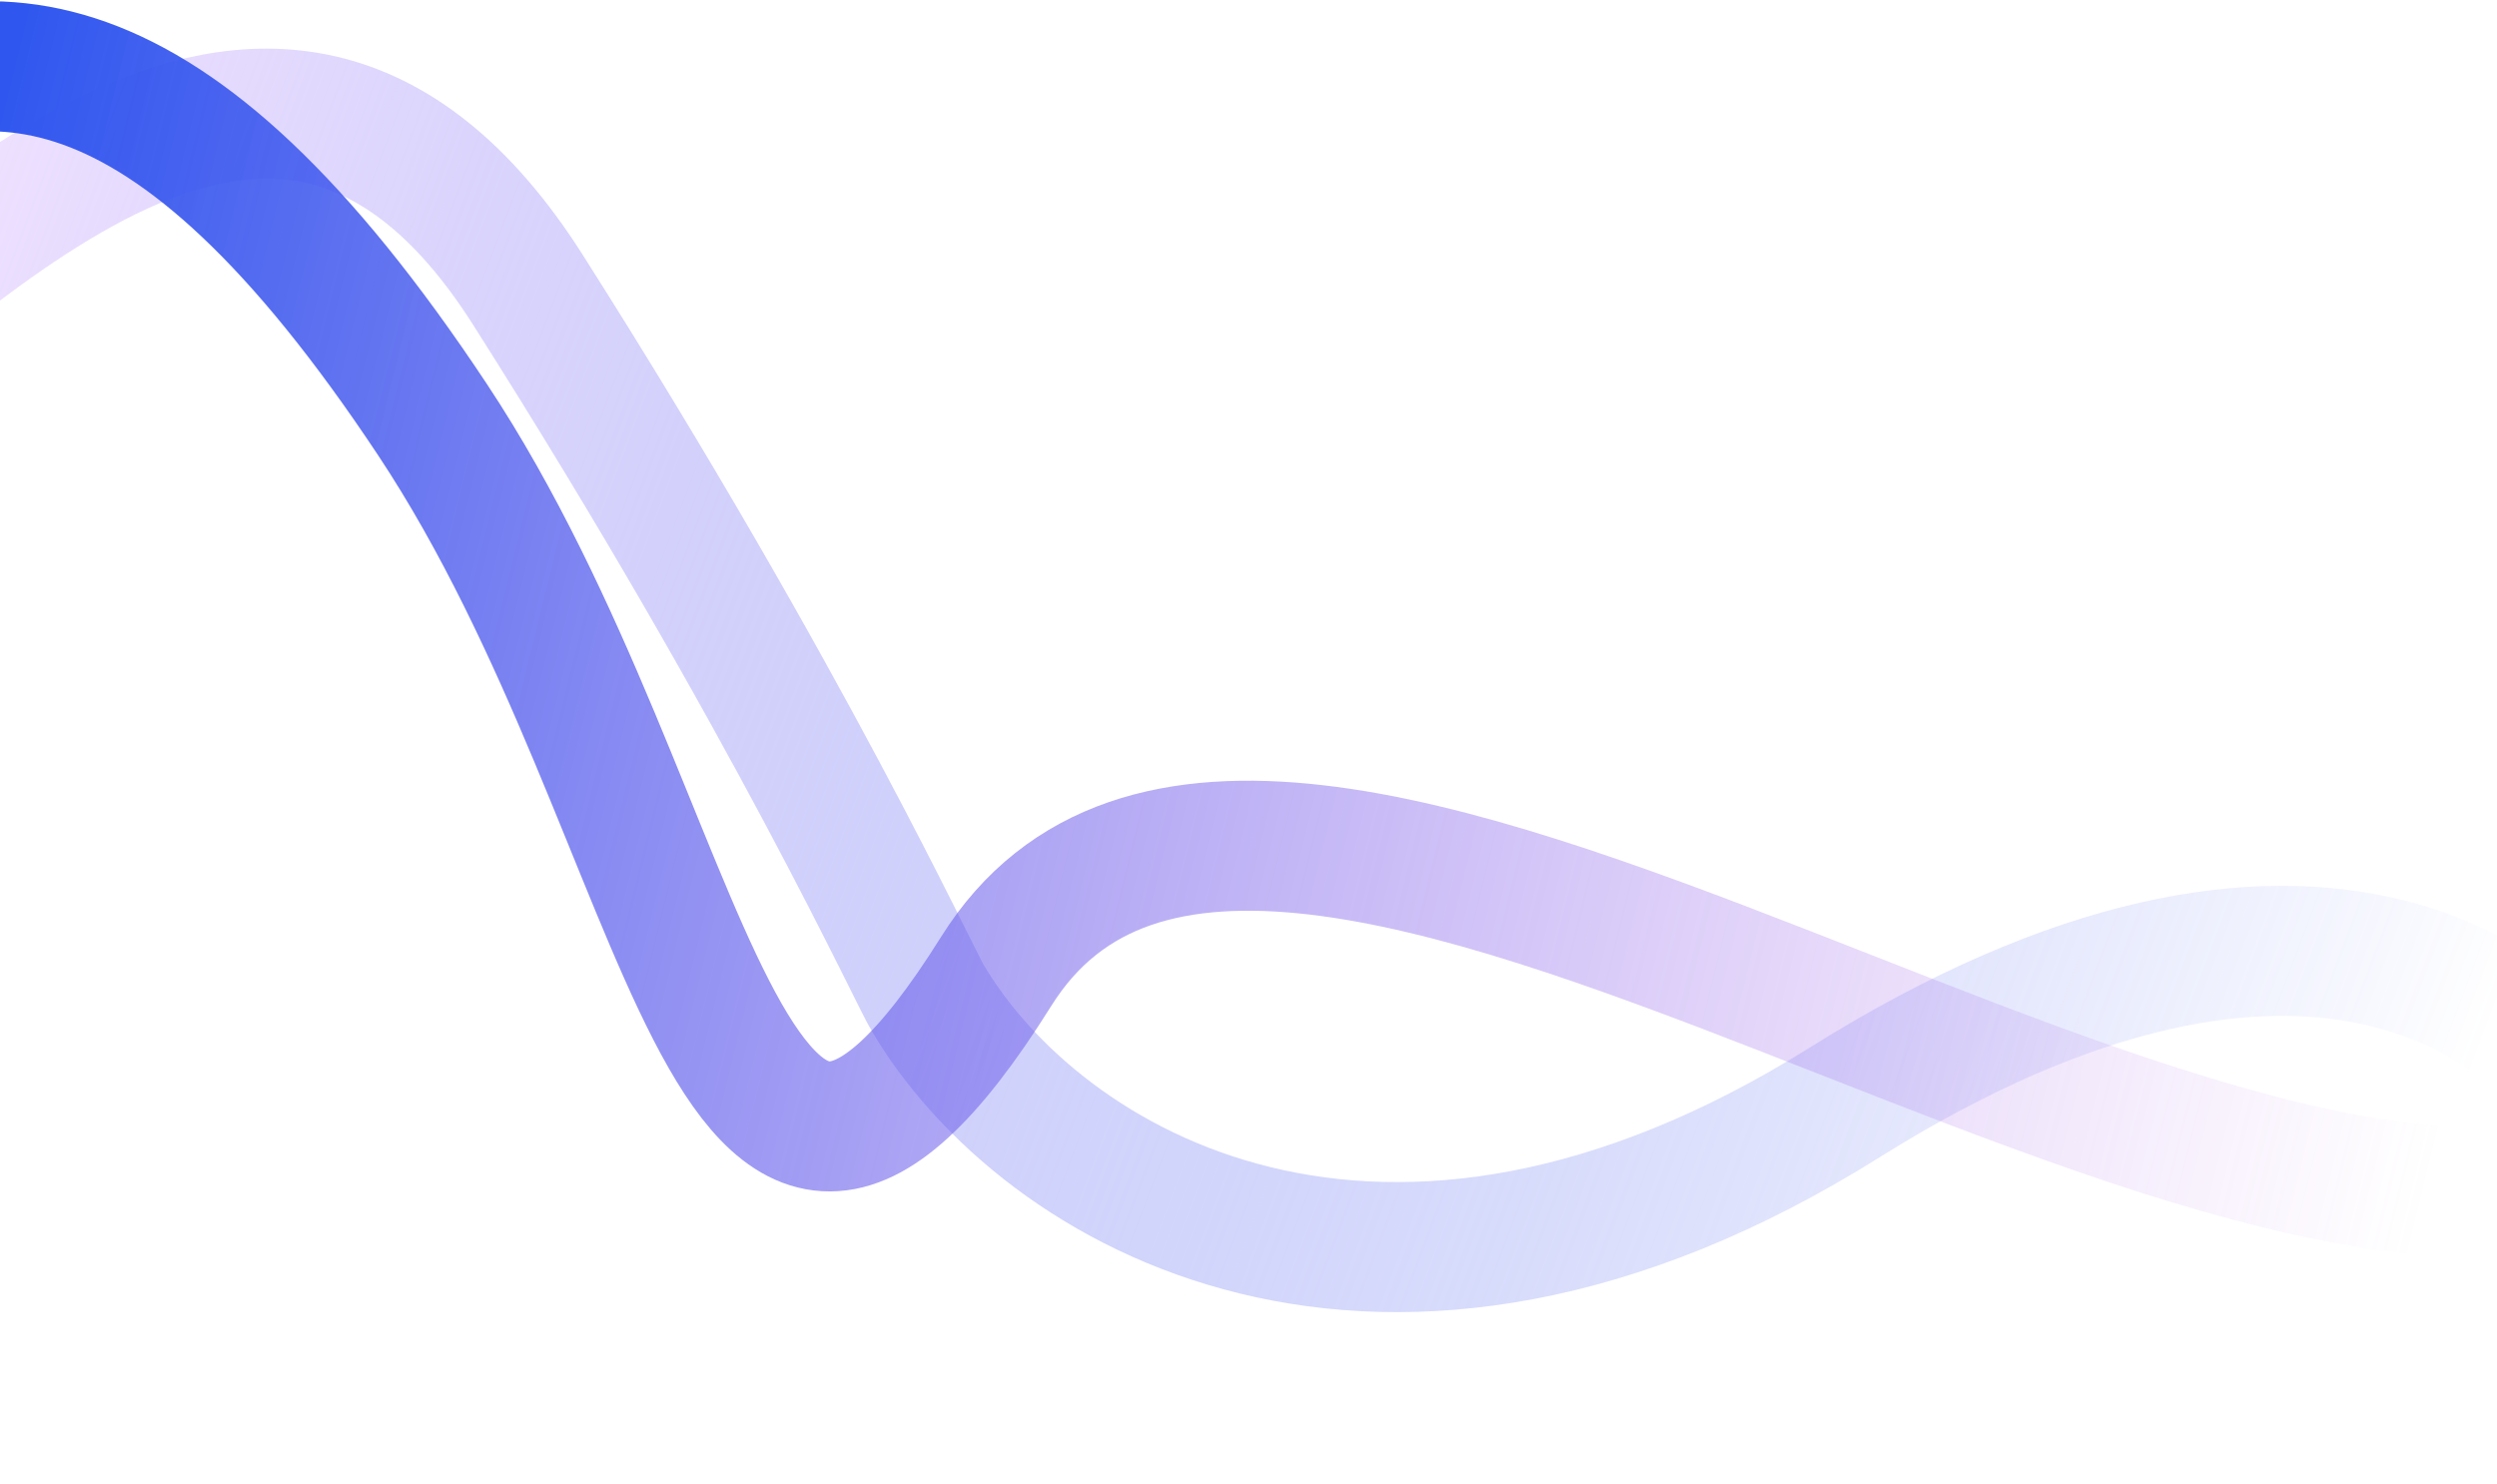 <svg width="1920" height="1141" viewBox="0 0 1920 1141" fill="none" xmlns="http://www.w3.org/2000/svg">
<path d="M-194.001 314.999C-54.218 233.509 204.598 -94.147 406 222.999C607.401 540.147 703.613 752.138 713.55 767.787C800.281 913.967 1062.66 1070.68 1418.74 847.611C1774.82 624.544 1971.76 766.471 2025.72 905.231" stroke="url(#paint0_linear_122_2328)" stroke-width="100"/>
<path d="M-154 95C-14.495 17.264 128.081 14.199 332.685 322.91C537.288 631.622 555.144 1083.83 766 747C976.856 410.168 1735.28 1077.99 2064.93 880.326C2420.18 667.316 2658.74 944.214 2714 1079" stroke="url(#paint1_linear_122_2328)" stroke-width="100"/>
<defs>
<linearGradient id="paint0_linear_122_2328" x1="-22.001" y1="18.999" x2="1928.62" y2="754.645" gradientUnits="userSpaceOnUse">
<stop stop-color="#F1E2FF"/>
<stop offset="1" stop-color="#4F68EF" stop-opacity="0"/>
</linearGradient>
<linearGradient id="paint1_linear_122_2328" x1="-13.998" y1="138.997" x2="1939.41" y2="618.855" gradientUnits="userSpaceOnUse">
<stop stop-color="#2F57EF"/>
<stop offset="1" stop-color="#B966E7" stop-opacity="0"/>
</linearGradient>
</defs>
</svg>

